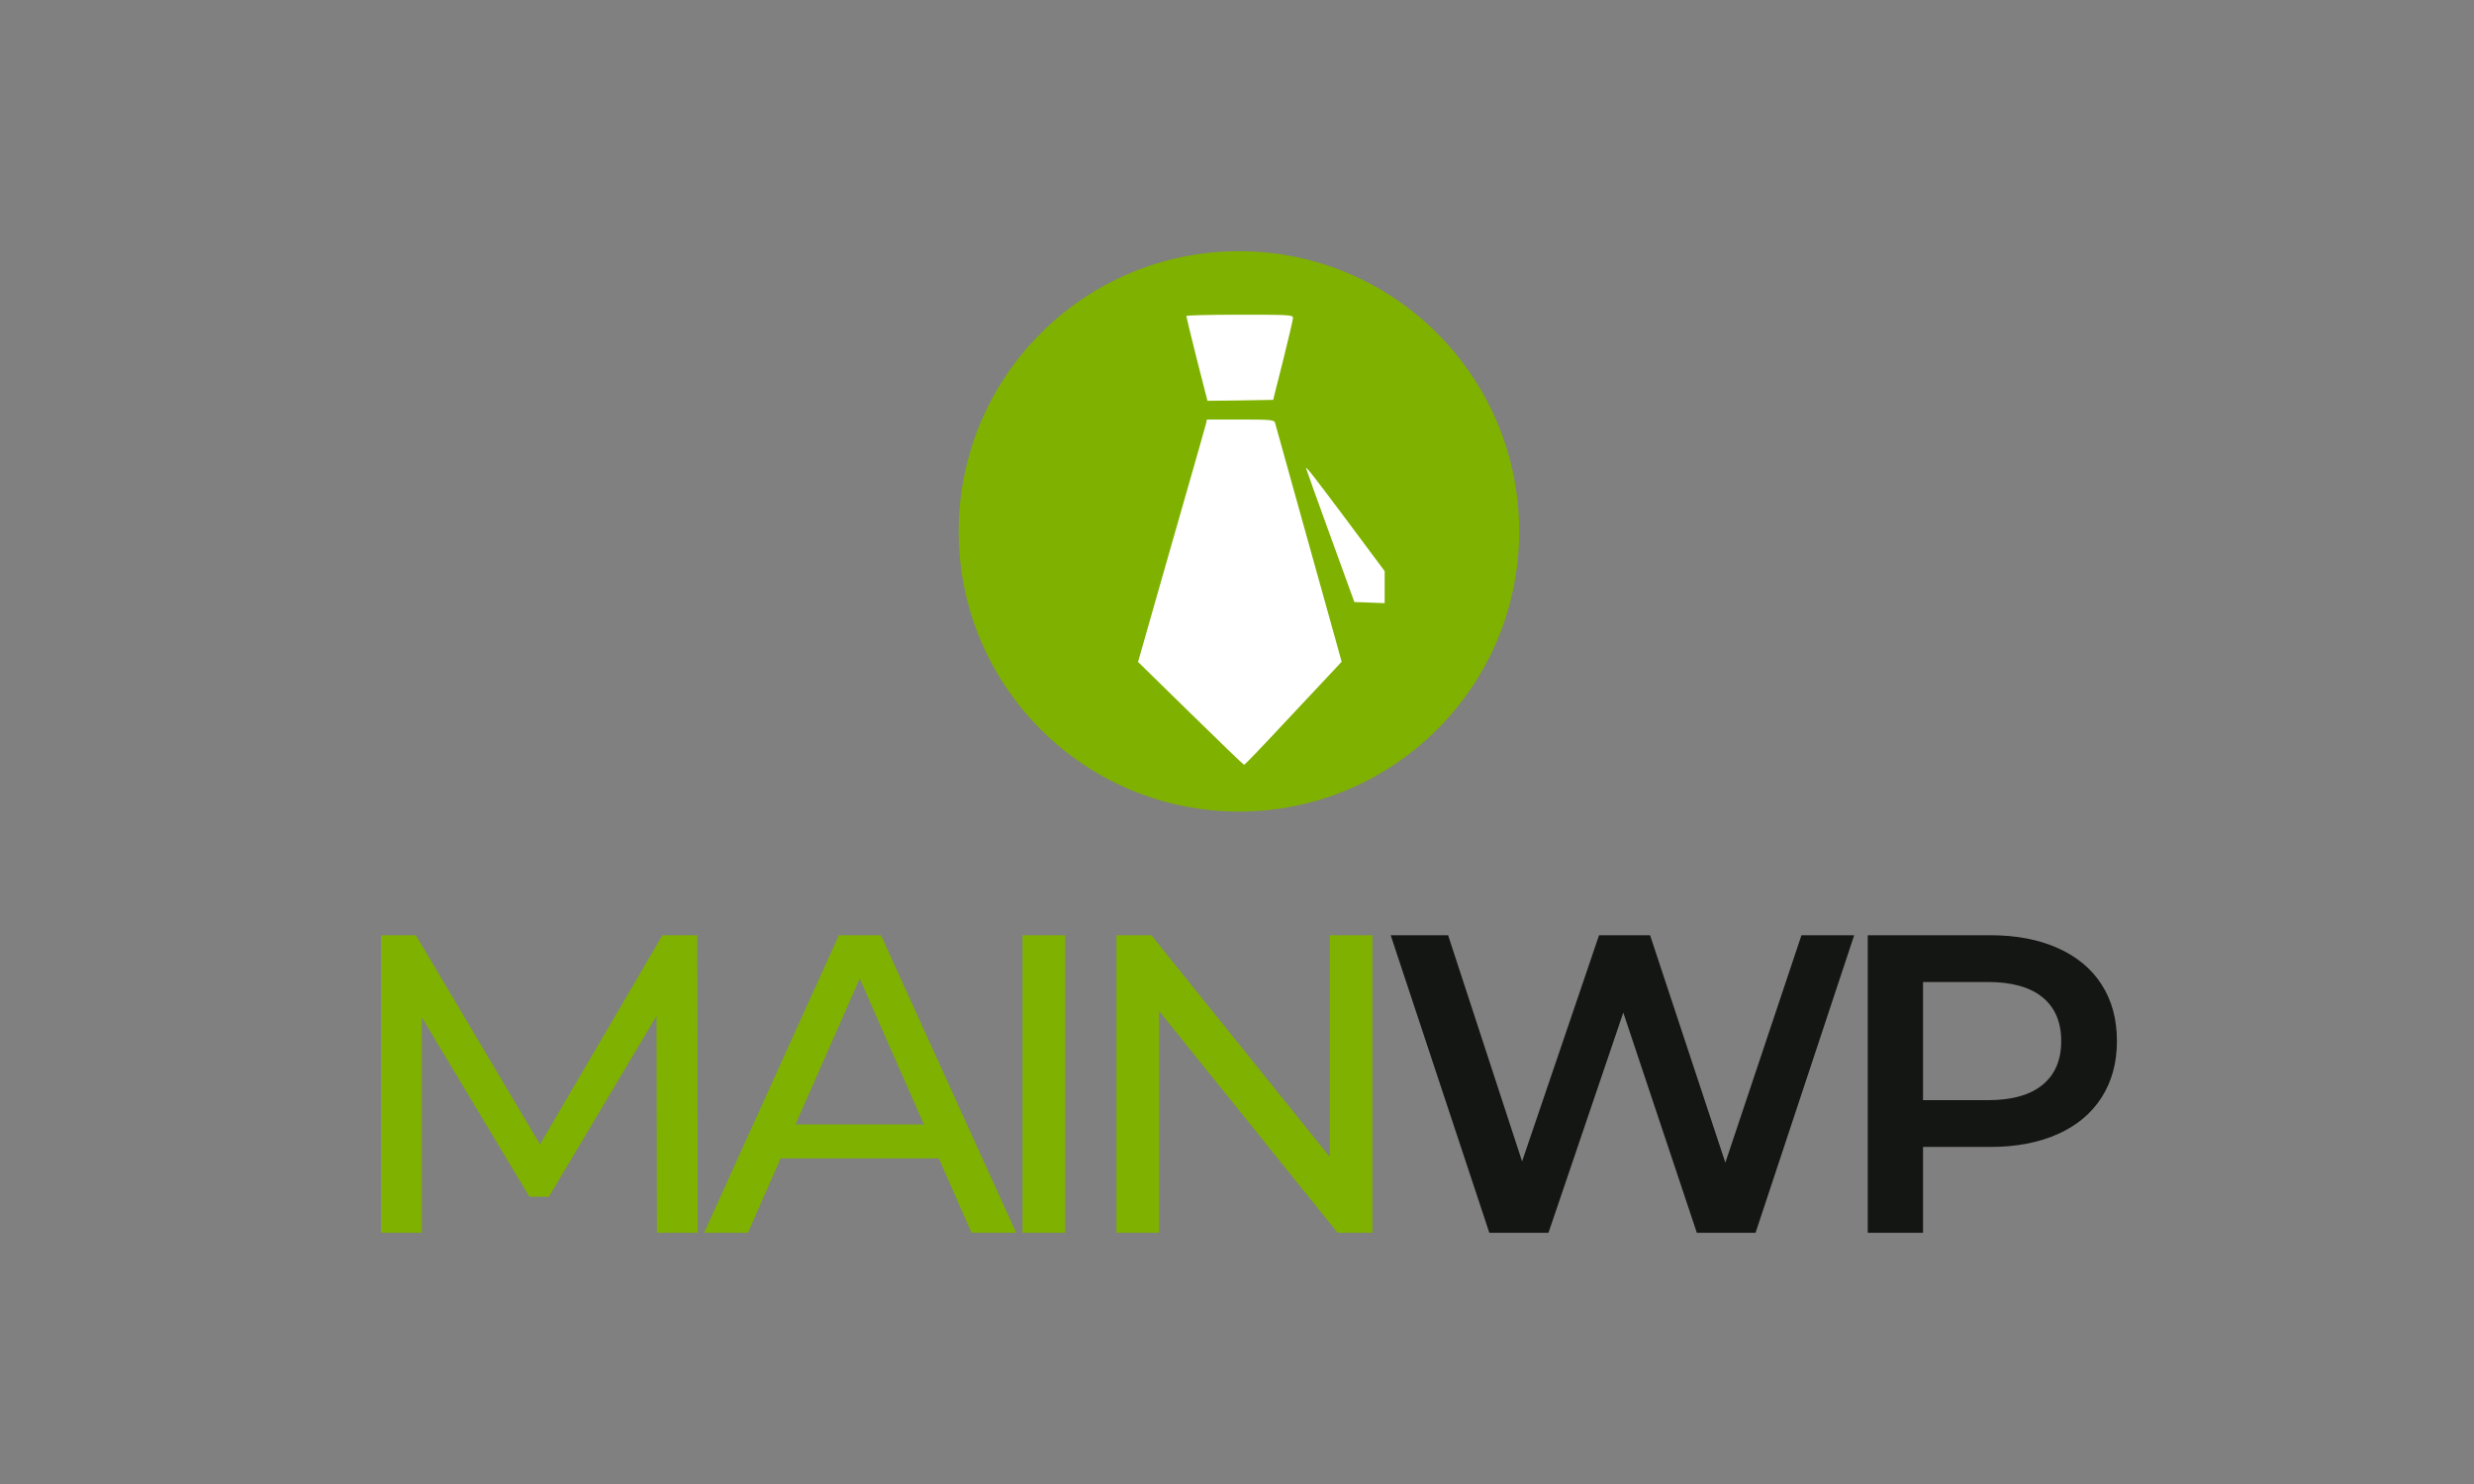 <svg width="640" height="384" viewBox="0 0 640 384" xmlns="http://www.w3.org/2000/svg"><rect x="0" y="0" width="640" height="384" fill="#808080" stroke="none"/><title>mainwp-logo</title><g fill="none" fill-rule="evenodd"><circle fill="#7FB100" fill-rule="nonzero" cx="320.5" cy="137.5" r="72.5"/><path d="M334.48 82.257c0 .484-1.161 5.424-2.565 11.043l-2.565 10.17-8.52.146-8.471.097-2.76-10.8c-1.5-5.958-2.71-10.995-2.71-11.14 0-.194 6.196-.34 13.796-.34 12.828 0 13.796.049 13.796.824zm-4.646 27.123c.145.484 3.098 11.091 6.583 23.635 3.485 12.545 7.31 26.251 8.52 30.514l2.13 7.7-1.84 1.986c-1.017 1.066-6.632 7.072-12.489 13.32-5.809 6.248-10.746 11.382-10.891 11.382-.146 0-6.39-6.006-13.845-13.32L294.4 171.278l8.568-30.029c4.744-16.516 8.762-30.61 8.955-31.385l.29-1.308h8.714c7.793 0 8.665.097 8.907.824zm18.878 25.67l9.488 12.738v8.282l-3.92-.145-3.922-.146-6.244-17.194c-3.437-9.444-6.245-17.29-6.245-17.436 0-.484 1.791 1.792 10.843 13.9z" fill="#FFF" fill-rule="nonzero"/><path d="M169.94 319l-.11-56.1L142 309.65h-5.06l-27.83-46.42V319H98.55v-77h9.02l32.12 54.12L171.37 242h9.02l.11 77h-10.56zm72.92-19.25h-40.92L193.47 319h-11.33l34.87-77h10.89l34.98 77h-11.55l-8.47-19.25zm-3.85-8.8l-16.61-37.73-16.61 37.73h33.22zM264.52 242h11v77h-11v-77zm90.52 0v77h-9.02l-46.2-57.42V319h-11v-77h9.02l46.2 57.42V242h11z" fill="#7FB100"/><path d="M479.66 242l-25.52 77h-15.18l-19.03-56.98L400.57 319h-15.29l-25.52-77h14.85l19.14 58.52L413.66 242h13.2l19.47 58.85L466.02 242h13.64zm35.19 0c6.673 0 12.485 1.1 17.435 3.3 4.95 2.2 8.745 5.353 11.385 9.46 2.64 4.107 3.96 8.983 3.96 14.63 0 5.573-1.32 10.432-3.96 14.575-2.64 4.143-6.435 7.315-11.385 9.515s-10.762 3.3-17.435 3.3h-17.38V319h-14.3v-77h31.68zm-.66 42.68c6.233 0 10.963-1.32 14.19-3.96 3.227-2.64 4.84-6.417 4.84-11.33s-1.613-8.69-4.84-11.33c-3.227-2.64-7.957-3.96-14.19-3.96h-16.72v30.58h16.72z" fill="#141613"/></g></svg>